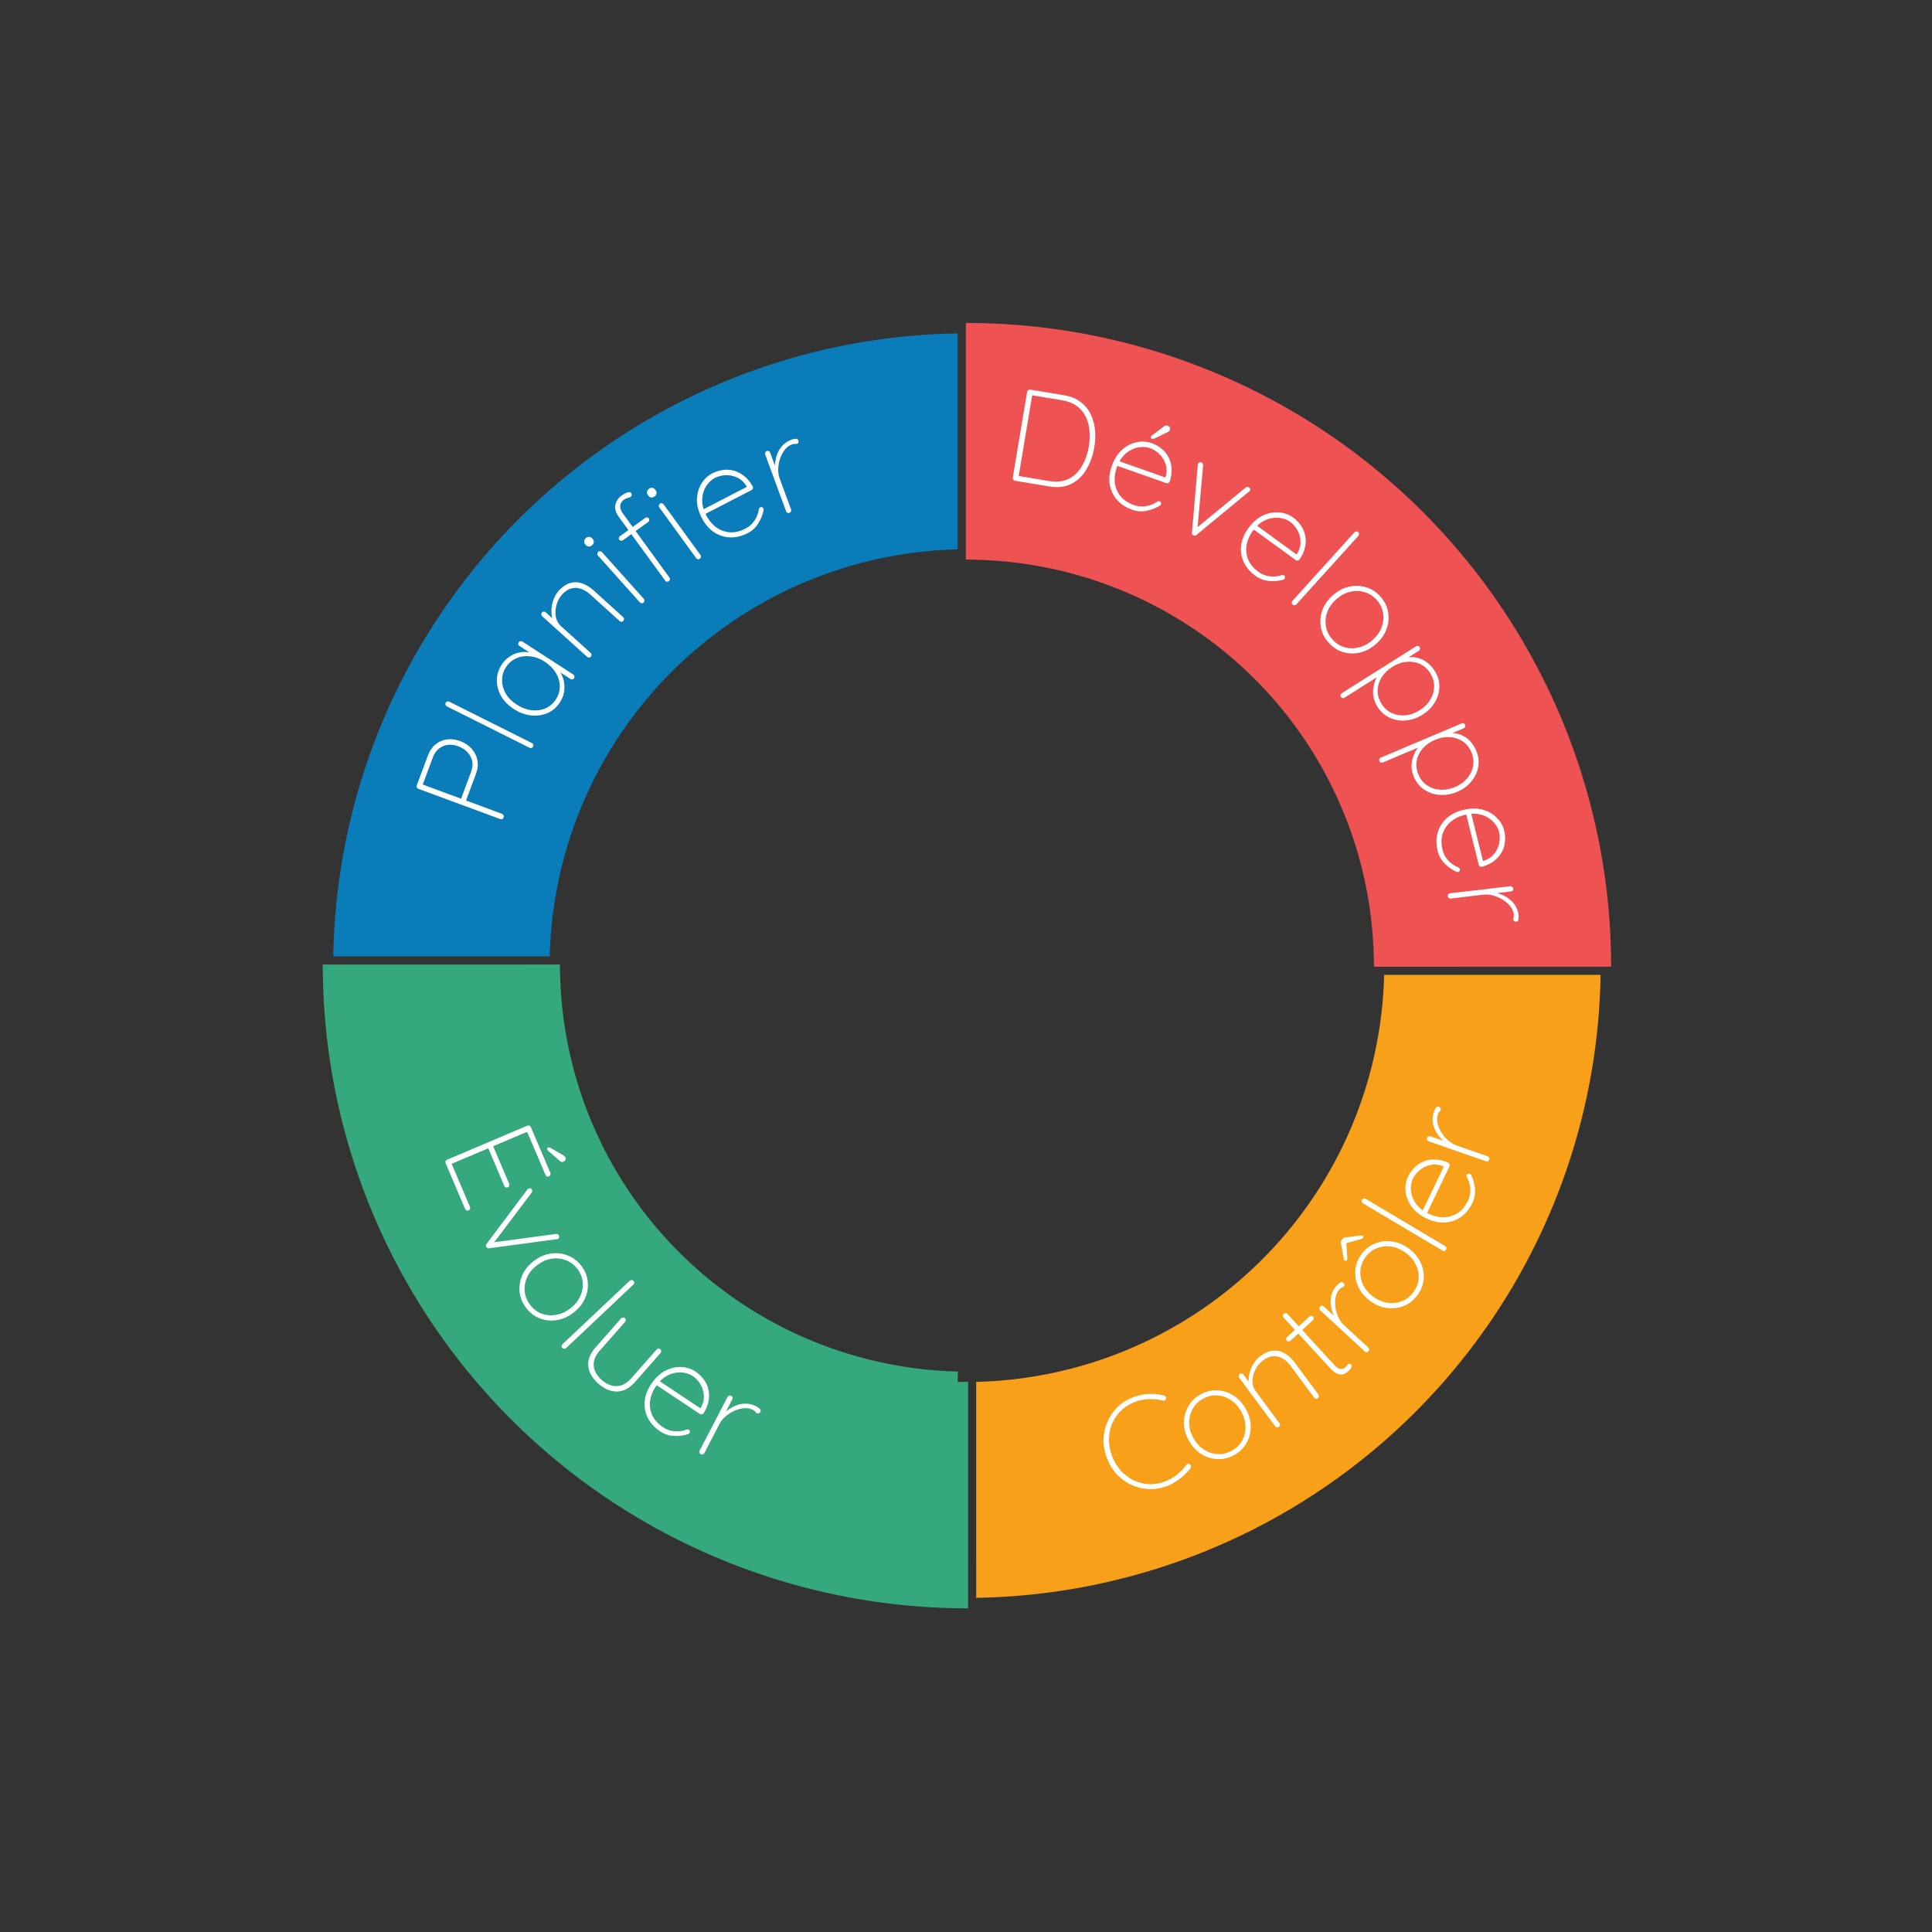 <?xml version="1.0" encoding="UTF-8" standalone="no"?>
<!-- Created with Inkscape (http://www.inkscape.org/) -->

<svg
   width="600"
   height="600"
   viewBox="0 0 158.75 158.75"
   version="1.1"
   id="svg1"
   xmlns:inkscape="http://www.inkscape.org/namespaces/inkscape"
   xmlns:sodipodi="http://sodipodi.sourceforge.net/DTD/sodipodi-0.dtd"
   xmlns="http://www.w3.org/2000/svg"
   xmlns:svg="http://www.w3.org/2000/svg">
  <rect x="0" y="0" width="158.75" height="158.75" fill="#333333" stroke="none"/>
  <sodipodi:namedview
     id="namedview1"
     pagecolor="#ffffff"
     bordercolor="#000000"
     borderopacity="0.25"
     inkscape:showpageshadow="2"
     inkscape:pageopacity="0.0"
     inkscape:pagecheckerboard="0"
     inkscape:deskcolor="#d1d1d1"
     inkscape:document-units="mm" />
  <defs
     id="defs1" />
  <g
     inkscape:label="Calque 1"
     inkscape:groupmode="layer"
     id="layer1">
    <g
       id="g1"
       transform="matrix(0.856,0,0,0.854,-82.423,24.722)">
      <path
         d="m 188.214,3.131 a 60.894,60.894 0 0 0 -8.484,0.728 60.894,60.894 0 0 0 -8.3,1.905 60.894,60.894 0 0 0 -7.953,3.044 60.894,60.894 0 0 0 -7.45,4.124 60.894,60.894 0 0 0 -6.803,5.122 60.894,60.894 0 0 0 -6.021,6.022 60.894,60.894 0 0 0 -5.123,6.802 60.894,60.894 0 0 0 -4.123,7.451 60.894,60.894 0 0 0 -3.044,7.953 60.894,60.894 0 0 0 -1.905,8.3 60.894,60.894 0 0 0 -0.728,8.484 h 20.777 a 40.132,40.132 0 0 1 0.735,-6.742 40.132,40.132 0 0 1 1.86,-6.523 40.132,40.132 0 0 1 2.932,-6.116 40.132,40.132 0 0 1 3.92,-5.535 40.132,40.132 0 0 1 4.796,-4.796 40.132,40.132 0 0 1 5.535,-3.92 40.132,40.132 0 0 1 6.116,-2.932 40.132,40.132 0 0 1 6.523,-1.86 40.132,40.132 0 0 1 6.742,-0.735 z"
         style="display:inline;fill:#097cb9;fill-opacity:1;stroke:none;stroke-width:2;stroke-linecap:butt;stroke-linejoin:miter;stroke-miterlimit:8.8;stroke-dasharray:none;stroke-dashoffset:0;stroke-opacity:1"
         id="path5"
         inkscape:transform-center-x="29.185832"
         inkscape:transform-center-y="-29.56001"
         inkscape:export-filename="pdca.svg"
         inkscape:export-xdpi="96"
         inkscape:export-ydpi="96" />
      <path
         d="m 189.995,124.786 a 60.894,60.894 0 0 0 8.484,-0.728 60.894,60.894 0 0 0 8.3,-1.905 60.894,60.894 0 0 0 7.953,-3.044 60.894,60.894 0 0 0 7.45,-4.124 60.894,60.894 0 0 0 6.803,-5.122 60.894,60.894 0 0 0 6.021,-6.022 60.894,60.894 0 0 0 5.123,-6.802 60.894,60.894 0 0 0 4.123,-7.451 60.894,60.894 0 0 0 3.044,-7.953 60.894,60.894 0 0 0 1.905,-8.3 60.894,60.894 0 0 0 0.728,-8.484 h -20.776 a 40.132,40.132 0 0 1 -0.735,6.742 40.132,40.132 0 0 1 -1.86,6.523 40.132,40.132 0 0 1 -2.932,6.116 40.132,40.132 0 0 1 -3.92,5.535 40.132,40.132 0 0 1 -4.796,4.796 40.132,40.132 0 0 1 -5.535,3.92 40.132,40.132 0 0 1 -6.116,2.932 40.132,40.132 0 0 1 -6.523,1.86 40.132,40.132 0 0 1 -6.742,0.735 z"
         style="display:inline;fill:#f8a01a;fill-opacity:1;stroke:none;stroke-width:2;stroke-dasharray:none;stroke-opacity:1"
         id="path5-7-3" />
      <path
         d="m 249.934,63.067 a 60.894,60.894 0 0 0 -0.728,-8.484 60.894,60.894 0 0 0 -1.905,-8.3 60.894,60.894 0 0 0 -3.044,-7.953 60.894,60.894 0 0 0 -4.124,-7.45 60.894,60.894 0 0 0 -5.122,-6.803 60.894,60.894 0 0 0 -6.022,-6.021 60.894,60.894 0 0 0 -6.802,-5.123 60.894,60.894 0 0 0 -7.451,-4.123 60.894,60.894 0 0 0 -7.953,-3.044 60.894,60.894 0 0 0 -8.3,-1.905 60.894,60.894 0 0 0 -8.484,-0.728 v 20.777 a 40.132,40.132 0 0 1 6.742,0.735 40.132,40.132 0 0 1 6.523,1.86 40.132,40.132 0 0 1 6.116,2.932 40.132,40.132 0 0 1 5.535,3.92 40.132,40.132 0 0 1 4.796,4.796 40.132,40.132 0 0 1 3.92,5.535 40.132,40.132 0 0 1 2.932,6.116 40.132,40.132 0 0 1 1.86,6.523 40.132,40.132 0 0 1 0.735,6.742 z"
         style="display:inline;fill:#ef5253;fill-opacity:1;stroke:#ef5253;stroke-width:2;stroke-dasharray:none;stroke-opacity:1"
         id="path5-7" />
      <path
         d="m 128.28,64.856 a 60.894,60.894 0 0 0 0.728,8.484 60.894,60.894 0 0 0 1.905,8.3 60.894,60.894 0 0 0 3.044,7.953 60.894,60.894 0 0 0 4.124,7.45 60.894,60.894 0 0 0 5.122,6.803 60.894,60.894 0 0 0 6.022,6.021 60.894,60.894 0 0 0 6.802,5.123 60.894,60.894 0 0 0 7.451,4.123 60.894,60.894 0 0 0 7.953,3.044 60.894,60.894 0 0 0 8.3,1.905 60.894,60.894 0 0 0 8.484,0.728 v -20.776 a 40.132,40.132 0 0 1 -6.742,-0.735 40.132,40.132 0 0 1 -6.523,-1.86 40.132,40.132 0 0 1 -6.116,-2.932 40.132,40.132 0 0 1 -5.535,-3.92 40.132,40.132 0 0 1 -4.796,-4.796 40.132,40.132 0 0 1 -3.92,-5.535 40.132,40.132 0 0 1 -2.932,-6.116 40.132,40.132 0 0 1 -1.86,-6.523 40.132,40.132 0 0 1 -0.735,-6.742 z"
         style="display:inline;fill:#36a87d;fill-opacity:1;stroke:#36a87d;stroke-width:2;stroke-dasharray:none;stroke-opacity:1"
         id="path5-7-3-1" />
      <path
         d="m 137.354,43.764 q 0.251,-0.679 0.722,-1.073 0.475,-0.406 1.089,-0.491 0.618,-0.096 1.297,0.155 0.667,0.247 1.097,0.731 0.435,0.472 0.555,1.099 0.125,0.615 -0.127,1.294 l -0.979,2.644 -0.066,-0.079 3.549,1.314 q 0.095,0.035 0.136,0.145 0.045,0.098 0.01,0.193 -0.044,0.119 -0.142,0.164 -0.093,0.033 -0.189,-0.002 l -7.861,-2.91 q -0.095,-0.035 -0.14,-0.133 -0.045,-0.098 -0.01,-0.193 z m 4.157,1.539 q 0.203,-0.548 0.106,-1.017 -0.105,-0.486 -0.454,-0.859 -0.349,-0.373 -0.885,-0.571 -0.548,-0.203 -1.02,-0.134 -0.484,0.065 -0.856,0.374 -0.367,0.297 -0.57,0.845 l -0.974,2.632 -0.046,-0.058 3.776,1.397 -0.053,0.034 z m 5.838,-2.759 q 0.091,0.046 0.125,0.148 0.034,0.102 -0.012,0.193 -0.051,0.102 -0.154,0.136 -0.097,0.023 -0.187,-0.023 l -7.946,-3.986 q -0.091,-0.045 -0.125,-0.148 -0.034,-0.102 0.012,-0.193 0.051,-0.102 0.148,-0.125 0.102,-0.034 0.193,0.012 z m -1.27,-9.692 q 0.062,-0.096 0.161,-0.108 0.105,-0.022 0.191,0.033 l 4.889,3.175 q 0.085,0.055 0.108,0.161 0.022,0.105 -0.033,0.191 -0.062,0.096 -0.168,0.118 -0.099,0.012 -0.184,-0.044 l -1.512,-0.982 -0.028,-0.26 q 0.341,0.221 0.582,0.62 0.241,0.399 0.335,0.884 0.094,0.485 0.012,1.007 -0.092,0.515 -0.397,0.984 -0.463,0.714 -1.203,1.036 -0.732,0.312 -1.579,0.216 -0.847,-0.096 -1.645,-0.614 -0.809,-0.526 -1.22,-1.246 -0.414,-0.738 -0.406,-1.52 0.004,-0.8 0.461,-1.503 0.297,-0.458 0.731,-0.752 0.423,-0.301 0.915,-0.406 0.499,-0.115 1.014,-0.023 0.505,0.086 0.973,0.39 l -0.377,-0.003 -1.544,-1.003 q -0.085,-0.055 -0.115,-0.15 -0.022,-0.105 0.04,-0.201 z m 3.564,5.495 q 0.387,-0.596 0.383,-1.266 -0.015,-0.676 -0.385,-1.295 -0.381,-0.626 -1.073,-1.076 -0.66,-0.429 -1.366,-0.508 -0.716,-0.086 -1.329,0.182 -0.624,0.261 -1.011,0.858 -0.38,0.586 -0.376,1.255 -0.006,0.662 0.347,1.285 0.36,0.612 1.052,1.062 0.692,0.45 1.419,0.543 0.716,0.086 1.34,-0.175 0.613,-0.268 1.001,-0.865 z m 0.277,-10.453 q 0.537,-0.593 1.105,-0.747 0.576,-0.164 1.135,0.033 0.567,0.188 1.066,0.639 l 2.881,2.608 q 0.075,0.068 0.081,0.176 0.005,0.108 -0.063,0.183 -0.077,0.085 -0.184,0.09 -0.099,-0.004 -0.174,-0.072 l -2.844,-2.574 q -0.405,-0.366 -0.862,-0.523 -0.449,-0.166 -0.919,-0.044 -0.462,0.113 -0.897,0.593 -0.375,0.414 -0.535,0.989 -0.16,0.574 -0.069,1.136 0.1,0.552 0.504,0.919 l 2.844,2.574 q 0.075,0.068 0.081,0.176 0.005,0.108 -0.063,0.183 -0.077,0.085 -0.184,0.09 -0.099,-0.004 -0.174,-0.072 l -4.322,-3.912 q -0.075,-0.068 -0.081,-0.176 -0.005,-0.108 0.063,-0.183 0.077,-0.085 0.176,-0.081 0.108,-0.005 0.183,0.063 l 0.923,0.835 0.239,0.644 q -0.339,-0.307 -0.488,-0.767 -0.149,-0.46 -0.12,-0.965 0.019,-0.513 0.203,-0.981 0.183,-0.486 0.498,-0.834 z m 8.168,0.775 q 0.068,0.076 0.062,0.183 -0.006,0.108 -0.082,0.175 -0.085,0.076 -0.193,0.07 -0.098,-0.015 -0.166,-0.09 l -4.019,-4.499 q -0.068,-0.076 -0.062,-0.183 0.006,-0.108 0.082,-0.175 0.085,-0.076 0.183,-0.062 0.108,0.006 0.175,0.082 z m -4.953,-5.163 q -0.152,0.135 -0.322,0.135 -0.161,-0.009 -0.28,-0.142 l -0.068,-0.076 q -0.118,-0.133 -0.1,-0.302 0.019,-0.17 0.17,-0.305 0.133,-0.118 0.294,-0.109 0.171,6.2e-4 0.289,0.133 l 0.068,0.076 q 0.118,0.133 0.1,0.302 -0.009,0.161 -0.151,0.288 z m 2.821,-4.775 q 0.123,-0.089 0.303,-0.188 0.19,-0.106 0.358,-0.134 0.178,-0.035 0.268,0.088 0.052,0.072 0.043,0.189 -0.007,0.099 -0.089,0.159 -0.103,0.075 -0.291,0.117 -0.189,0.043 -0.363,0.169 -0.206,0.149 -0.303,0.361 -0.087,0.204 -0.038,0.467 0.052,0.245 0.268,0.543 l 4.436,6.117 q 0.06,0.082 0.043,0.189 -0.017,0.106 -0.099,0.166 -0.092,0.067 -0.199,0.05 -0.096,-0.024 -0.156,-0.107 l -4.436,-6.117 q -0.462,-0.637 -0.339,-1.182 0.123,-0.544 0.596,-0.887 z m 2.277,2.145 q 0.082,-0.06 0.178,-0.035 0.099,0.007 0.159,0.089 0.06,0.082 0.043,0.189 -0.014,0.089 -0.096,0.148 l -2.447,1.775 q -0.072,0.052 -0.178,0.035 -0.106,-0.017 -0.159,-0.089 -0.067,-0.092 -0.043,-0.189 0.024,-0.096 0.096,-0.148 z m 5.295,3.58 q 0.06,0.082 0.043,0.189 -0.017,0.106 -0.099,0.166 -0.092,0.067 -0.199,0.05 -0.096,-0.024 -0.156,-0.107 l -3.542,-4.883 q -0.06,-0.082 -0.043,-0.189 0.017,-0.106 0.099,-0.166 0.092,-0.067 0.189,-0.043 0.106,0.017 0.166,0.099 z m -4.404,-5.639 q -0.164,0.119 -0.334,0.101 -0.16,-0.025 -0.264,-0.169 l -0.06,-0.082 q -0.104,-0.144 -0.069,-0.311 0.036,-0.167 0.2,-0.286 0.144,-0.104 0.304,-0.079 0.17,0.018 0.274,0.162 l 0.06,0.082 q 0.104,0.144 0.069,0.311 -0.025,0.16 -0.18,0.271 z m 8.945,3.525 q -0.846,0.438 -1.687,0.416 -0.83,-0.028 -1.541,-0.489 -0.717,-0.472 -1.178,-1.363 -0.491,-0.947 -0.475,-1.799 0.027,-0.858 0.421,-1.506 0.399,-0.665 1.053,-1.004 0.474,-0.245 1.006,-0.321 0.527,-0.087 1.046,0.059 0.524,0.129 0.99,0.503 0.471,0.357 0.838,1.01 0.047,0.09 0.02,0.204 -0.033,0.103 -0.123,0.149 l -4.601,2.384 -0.29,-0.393 4.544,-2.355 -0.06,0.16 -0.105,-0.203 q -0.366,-0.568 -0.903,-0.805 -0.526,-0.242 -1.082,-0.212 -0.562,0.019 -1.047,0.271 -0.338,0.175 -0.629,0.526 -0.296,0.339 -0.448,0.819 -0.158,0.468 -0.116,1.047 0.054,0.573 0.381,1.204 0.356,0.688 0.925,1.123 0.58,0.429 1.302,0.498 0.734,0.063 1.534,-0.352 0.383,-0.199 0.657,-0.498 0.268,-0.311 0.428,-0.665 0.16,-0.354 0.2,-0.69 0.038,-0.148 0.139,-0.201 0.079,-0.041 0.17,-0.002 0.086,0.027 0.127,0.106 0.041,0.079 0.025,0.159 -0.116,0.632 -0.493,1.257 -0.366,0.619 -1.031,0.964 z m 4.004,-1.948 q -0.107,0.039 -0.205,-0.006 -0.086,-0.05 -0.121,-0.145 l -2.011,-5.471 q -0.035,-0.095 0.01,-0.193 0.045,-0.098 0.141,-0.133 0.107,-0.039 0.193,0.01 0.098,0.045 0.133,0.141 l 0.74,2.015 -0.089,0.384 q -0.171,-0.465 -0.191,-0.999 -0.008,-0.538 0.153,-1.057 0.157,-0.531 0.506,-0.944 0.357,-0.429 0.941,-0.643 0.167,-0.061 0.375,-0.084 0.208,-0.022 0.274,0.156 0.039,0.107 0.006,0.201 -0.033,0.093 -0.129,0.128 -0.071,0.026 -0.196,0.018 -0.117,-0.025 -0.308,0.046 -0.381,0.14 -0.668,0.502 -0.286,0.362 -0.456,0.858 -0.162,0.479 -0.179,0.986 -0.017,0.507 0.137,0.924 l 1.095,2.98 q 0.035,0.095 -0.01,0.193 -0.045,0.098 -0.141,0.133 z M 198.435,9.08 q 0.94,0.157 1.568,0.635 0.63,0.466 0.965,1.165 0.349,0.689 0.43,1.514 0.081,0.825 -0.061,1.677 -0.201,1.203 -0.756,2.14 -0.541,0.927 -1.443,1.395 -0.9,0.455 -2.165,0.244 l -3.257,-0.543 q -0.1,-0.017 -0.163,-0.104 -0.063,-0.088 -0.046,-0.188 l 1.379,-8.268 q 0.017,-0.1 0.104,-0.163 0.088,-0.063 0.188,-0.046 z m -1.504,8.247 q 1.152,0.192 1.94,-0.204 0.802,-0.407 1.274,-1.23 0.487,-0.833 0.666,-1.91 0.127,-0.764 0.057,-1.497 -0.058,-0.731 -0.357,-1.334 -0.296,-0.616 -0.858,-1.031 -0.562,-0.416 -1.426,-0.56 l -2.931,-0.489 0.092,-0.088 -1.331,7.98 -0.056,-0.125 z m 8.043,2.771 q -0.898,-0.317 -1.457,-0.946 -0.547,-0.624 -0.697,-1.458 -0.146,-0.846 0.189,-1.792 0.355,-1.006 0.988,-1.577 0.645,-0.567 1.387,-0.722 0.758,-0.163 1.453,0.082 0.503,0.178 0.923,0.514 0.424,0.325 0.673,0.803 0.265,0.471 0.31,1.066 0.062,0.588 -0.164,1.303 -0.034,0.096 -0.135,0.154 -0.097,0.046 -0.193,0.013 l -4.886,-1.726 0.089,-0.48 4.826,1.705 -0.158,0.066 0.076,-0.216 q 0.164,-0.656 -0.031,-1.21 -0.183,-0.55 -0.586,-0.934 -0.399,-0.397 -0.914,-0.579 -0.359,-0.127 -0.814,-0.099 -0.45,0.016 -0.904,0.233 -0.45,0.205 -0.843,0.632 -0.381,0.431 -0.618,1.102 -0.258,0.73 -0.186,1.443 0.084,0.716 0.527,1.291 0.456,0.578 1.306,0.879 0.407,0.144 0.813,0.139 0.41,-0.017 0.778,-0.143 0.368,-0.126 0.64,-0.326 0.134,-0.074 0.242,-0.036 0.084,0.03 0.118,0.123 0.039,0.081 0.009,0.165 -0.03,0.084 -0.099,0.127 -0.54,0.348 -1.254,0.5 -0.702,0.156 -1.408,-0.093 z m 1.861,-6.831 q -0.06,-0.021 -0.079,-0.082 -0.019,-0.061 -0.002,-0.108 0.021,-0.06 0.115,-0.135 l 1.136,-0.851 q 0.057,-0.047 0.15,-0.082 0.109,-0.042 0.229,5.8e-5 0.132,0.047 0.19,0.148 0.07,0.106 0.015,0.261 -0.025,0.072 -0.066,0.111 -0.037,0.027 -0.089,0.063 l -1.224,0.605 q -0.081,0.039 -0.186,0.069 -0.093,0.034 -0.189,6.56e-4 z m 4.817,2.299 q 0.056,0.03 0.089,0.104 0.05,0.069 0.037,0.148 l -0.542,6.073 -0.154,0.019 4.775,-3.945 q 0.133,-0.117 0.313,-0.022 0.056,0.03 0.111,0.116 0.055,0.086 0.008,0.176 -0.03,0.056 -0.059,0.084 -0.023,0.017 -0.046,0.033 l -5.052,4.172 q -0.133,0.117 -0.29,0.034 -0.067,-0.035 -0.117,-0.105 -0.033,-0.074 -0.019,-0.154 l 0.562,-6.521 q 5.9e-4,-0.028 0.001,-0.057 0.018,-0.034 0.03,-0.056 0.047,-0.09 0.139,-0.128 0.092,-0.038 0.215,0.027 z m 5.149,10.893 q -0.77,-0.561 -1.125,-1.324 -0.345,-0.755 -0.25,-1.597 0.103,-0.852 0.694,-1.663 0.629,-0.862 1.399,-1.228 0.78,-0.358 1.535,-0.295 0.773,0.061 1.368,0.495 0.431,0.314 0.737,0.757 0.313,0.433 0.414,0.962 0.119,0.527 -0.008,1.11 -0.109,0.581 -0.53,1.201 -0.06,0.082 -0.174,0.109 -0.106,0.017 -0.189,-0.043 l -4.186,-3.054 0.223,-0.435 4.135,3.016 -0.17,0.018 0.135,-0.185 q 0.345,-0.581 0.317,-1.168 -0.018,-0.579 -0.293,-1.063 -0.268,-0.494 -0.709,-0.816 -0.308,-0.225 -0.751,-0.328 -0.436,-0.114 -0.933,-0.036 -0.489,0.068 -0.988,0.364 -0.489,0.304 -0.908,0.878 -0.457,0.626 -0.592,1.329 -0.125,0.71 0.135,1.388 0.271,0.685 0.999,1.216 0.349,0.254 0.739,0.366 0.398,0.101 0.786,0.086 0.388,-0.015 0.707,-0.129 0.149,-0.033 0.242,0.035 0.072,0.052 0.078,0.151 0.014,0.089 -0.038,0.161 -0.052,0.072 -0.131,0.093 -0.617,0.178 -1.345,0.119 -0.717,-0.051 -1.322,-0.493 z m 3.927,2.746 q -0.068,0.075 -0.176,0.081 -0.108,0.006 -0.183,-0.062 -0.085,-0.077 -0.09,-0.184 0.004,-0.099 0.072,-0.175 l 5.956,-6.6 q 0.068,-0.075 0.176,-0.081 0.108,-0.006 0.183,0.062 0.085,0.077 0.081,0.176 0.006,0.108 -0.062,0.183 z m 7.657,3.803 q -0.702,0.625 -1.541,0.828 -0.83,0.195 -1.635,-0.041 -0.787,-0.235 -1.386,-0.908 -0.591,-0.664 -0.741,-1.482 -0.141,-0.827 0.14,-1.638 0.299,-0.81 1.001,-1.435 0.712,-0.633 1.541,-0.828 0.848,-0.194 1.643,0.051 0.805,0.236 1.396,0.9 0.599,0.674 0.732,1.491 0.15,0.818 -0.149,1.629 -0.29,0.802 -1.001,1.435 z m -0.338,-0.379 q 0.617,-0.549 0.863,-1.227 0.264,-0.677 0.143,-1.368 -0.104,-0.69 -0.61,-1.259 -0.498,-0.56 -1.18,-0.752 -0.672,-0.201 -1.384,-0.027 -0.702,0.166 -1.319,0.715 -0.607,0.54 -0.863,1.227 -0.246,0.678 -0.134,1.377 0.122,0.691 0.62,1.25 0.507,0.569 1.17,0.761 0.681,0.193 1.375,0.017 0.712,-0.174 1.319,-0.715 z m 5.956,2.964 q 0.455,0.719 0.454,1.501 -9.7e-4,0.782 -0.42,1.498 -0.401,0.72 -1.195,1.222 -0.783,0.496 -1.616,0.557 -0.826,0.072 -1.551,-0.266 -0.707,-0.334 -1.156,-1.042 -0.224,-0.354 -0.338,-0.748 -0.096,-0.39 -0.091,-0.784 0.017,-0.401 0.146,-0.814 0.136,-0.402 0.382,-0.798 l 0.239,0.044 -3.509,2.221 q -0.086,0.054 -0.191,0.031 -0.098,-0.013 -0.159,-0.109 -0.054,-0.086 -0.031,-0.191 0.024,-0.105 0.109,-0.159 l 7.136,-4.516 q 0.086,-0.054 0.184,-0.041 0.105,0.024 0.166,0.12 0.061,0.097 0.031,0.191 -0.024,0.105 -0.109,0.159 l -1.374,0.869 -0.013,-0.187 q 0.492,-0.101 0.925,-0.059 0.432,0.042 0.798,0.216 0.366,0.174 0.662,0.453 0.296,0.278 0.521,0.632 z m -0.421,0.237 q -0.387,-0.612 -0.986,-0.894 -0.593,-0.271 -1.288,-0.207 -0.685,0.058 -1.372,0.492 -0.676,0.428 -1.043,1.036 -0.356,0.601 -0.364,1.253 -0.002,0.662 0.385,1.274 0.38,0.601 0.973,0.872 0.599,0.282 1.295,0.218 0.713,-0.061 1.389,-0.488 0.676,-0.428 1.025,-1.04 0.356,-0.601 0.358,-1.263 0.008,-0.652 -0.372,-1.253 z m 4.405,7.436 q 0.332,0.783 0.204,1.555 -0.128,0.772 -0.658,1.41 -0.513,0.645 -1.378,1.012 -0.854,0.362 -1.685,0.287 -0.827,-0.063 -1.487,-0.514 -0.644,-0.444 -0.971,-1.216 -0.164,-0.386 -0.212,-0.793 -0.032,-0.4 0.038,-0.789 0.082,-0.393 0.277,-0.779 0.2,-0.374 0.506,-0.725 l 0.228,0.083 -3.824,1.621 q -0.093,0.04 -0.193,-7.6e-4 -0.095,-0.029 -0.14,-0.134 -0.04,-0.093 7.6e-4,-0.193 0.04,-0.1 0.134,-0.14 l 7.776,-3.296 q 0.093,-0.04 0.188,-0.011 0.1,0.04 0.145,0.146 0.045,0.105 -7.6e-4,0.193 -0.04,0.1 -0.134,0.14 l -1.497,0.634 0.017,-0.187 q 0.502,-0.02 0.922,0.092 0.42,0.112 0.752,0.343 0.333,0.231 0.58,0.554 0.247,0.323 0.411,0.709 z m -0.454,0.165 q -0.283,-0.666 -0.828,-1.042 -0.541,-0.364 -1.237,-0.413 -0.685,-0.054 -1.433,0.263 -0.737,0.312 -1.197,0.852 -0.449,0.535 -0.563,1.177 -0.109,0.653 0.173,1.32 0.278,0.655 0.818,1.019 0.545,0.376 1.242,0.425 0.714,0.056 1.45,-0.256 0.737,-0.312 1.181,-0.859 0.449,-0.535 0.558,-1.188 0.114,-0.642 -0.163,-1.296 z m -3.238,9.507 q -0.23,-0.924 -0.013,-1.737 0.22,-0.801 0.834,-1.385 0.626,-0.587 1.6,-0.829 1.035,-0.257 1.861,-0.044 0.828,0.226 1.367,0.76 0.554,0.543 0.731,1.258 0.129,0.518 0.079,1.054 -0.038,0.533 -0.3,1.004 -0.247,0.48 -0.719,0.846 -0.456,0.375 -1.177,0.58 -0.099,0.025 -0.203,-0.028 -0.092,-0.056 -0.117,-0.154 l -1.25,-5.029 0.45,-0.19 1.234,4.967 -0.142,-0.096 0.222,-0.055 q 0.638,-0.224 0.993,-0.692 0.358,-0.455 0.457,-1.004 0.112,-0.551 -0.02,-1.081 -0.092,-0.37 -0.365,-0.734 -0.261,-0.367 -0.692,-0.626 -0.419,-0.262 -0.991,-0.356 -0.57,-0.081 -1.26,0.091 -0.752,0.187 -1.307,0.639 -0.552,0.464 -0.787,1.151 -0.232,0.699 -0.015,1.574 0.104,0.419 0.332,0.755 0.24,0.333 0.547,0.571 0.308,0.238 0.625,0.355 0.135,0.071 0.163,0.182 0.021,0.086 -0.037,0.166 -0.046,0.077 -0.133,0.098 -0.086,0.021 -0.16,-0.013 -0.588,-0.26 -1.108,-0.772 -0.517,-0.5 -0.697,-1.227 z m 0.964,4.346 q -0.013,-0.114 0.053,-0.198 0.068,-0.072 0.169,-0.084 l 5.789,-0.684 q 0.101,-0.012 0.186,0.055 0.085,0.067 0.097,0.168 0.013,0.114 -0.055,0.186 -0.067,0.085 -0.168,0.097 l -2.131,0.252 -0.353,-0.176 q 0.492,-0.058 1.016,0.046 0.525,0.117 0.993,0.394 0.48,0.276 0.8,0.711 0.334,0.446 0.407,1.064 0.021,0.177 -0.006,0.384 -0.027,0.208 -0.216,0.23 -0.114,0.013 -0.197,-0.041 -0.083,-0.054 -0.095,-0.155 -0.009,-0.076 0.028,-0.195 0.051,-0.108 0.027,-0.31 -0.048,-0.404 -0.334,-0.766 -0.286,-0.363 -0.728,-0.643 -0.428,-0.269 -0.917,-0.403 -0.489,-0.134 -0.93,-0.082 l -3.153,0.373 q -0.101,0.012 -0.186,-0.055 -0.085,-0.067 -0.097,-0.168 z"
         id="text2"
         style="font-weight:300;font-size:12.7px;font-family:Quicksand;-inkscape-font-specification:'Quicksand, Light';display:inline;fill:#ffffff;stroke-width:0.265"
         aria-label="Planifier     Développer" />
      <path
         d="m 147.246,79.494 1.873,4.407 q 0.04,0.093 -5.9e-4,0.193 -0.04,0.1 -0.134,0.14 -0.105,0.045 -0.205,0.004 -0.088,-0.045 -0.128,-0.139 l -1.813,-4.266 0.248,0.033 -3.623,1.54 0.104,-0.21 1.599,3.764 q 0.04,0.093 -5.9e-4,0.193 -0.04,0.1 -0.134,0.14 -0.105,0.045 -0.205,0.004 -0.088,-0.045 -0.128,-0.139 l -1.589,-3.74 0.178,0.062 -3.705,1.575 0.039,-0.072 1.783,4.196 q 0.04,0.093 -5.9e-4,0.193 -0.04,0.1 -0.134,0.14 -0.105,0.045 -0.205,0.004 -0.088,-0.045 -0.128,-0.139 l -1.873,-4.407 q -0.04,-0.093 5.9e-4,-0.193 0.04,-0.1 0.134,-0.14 l 7.714,-3.278 q 0.093,-0.04 0.193,5.9e-4 0.1,0.04 0.14,0.134 z m 1.584,2.169 q -0.035,-0.082 -0.003,-0.137 0.037,-0.043 0.084,-0.063 0.058,-0.025 0.103,-0.016 0.062,0.015 0.117,0.047 l 1.23,0.719 q 0.055,0.032 0.103,0.08 0.065,0.055 0.1,0.137 0.06,0.14 -0.009,0.238 -0.052,0.105 -0.157,0.15 -0.105,0.045 -0.195,0.028 -0.073,-0.01 -0.155,-0.072 l -1.031,-0.9 q -0.043,-0.037 -0.108,-0.092 -0.048,-0.049 -0.078,-0.119 z m -1.478,3.858 q 0.032,0.055 0.02,0.135 0.006,0.085 -0.047,0.145 l -3.666,4.871 -0.141,-0.065 6.138,-0.829 q 0.175,-0.029 0.277,0.147 0.032,0.055 0.033,0.157 10e-4,0.102 -0.086,0.154 -0.055,0.032 -0.094,0.04 -0.028,0.002 -0.057,0.004 l -6.493,0.876 q -0.175,0.029 -0.264,-0.125 -0.038,-0.066 -0.044,-0.151 0.012,-0.081 0.065,-0.141 l 3.921,-5.241 q 0.015,-0.024 0.031,-0.048 0.033,-0.019 0.055,-0.032 0.088,-0.051 0.186,-0.035 0.098,0.016 0.168,0.137 z m 4.005,11.816 q -0.741,0.578 -1.592,0.725 -0.841,0.14 -1.629,-0.148 -0.77,-0.286 -1.324,-0.997 -0.546,-0.701 -0.643,-1.528 -0.086,-0.834 0.247,-1.625 0.351,-0.789 1.093,-1.366 0.751,-0.585 1.592,-0.725 0.859,-0.138 1.636,0.158 0.788,0.288 1.334,0.989 0.554,0.711 0.633,1.536 0.096,0.826 -0.255,1.615 -0.341,0.781 -1.093,1.366 z m -0.312,-0.401 q 0.651,-0.507 0.941,-1.168 0.308,-0.659 0.232,-1.356 -0.058,-0.695 -0.527,-1.296 -0.46,-0.591 -1.128,-0.828 -0.657,-0.245 -1.379,-0.117 -0.712,0.12 -1.363,0.627 -0.641,0.499 -0.941,1.168 -0.29,0.661 -0.224,1.366 0.076,0.697 0.537,1.288 0.468,0.601 1.118,0.836 0.667,0.237 1.371,0.107 0.722,-0.128 1.363,-0.627 z m -0.413,3.821 q -0.074,0.07 -0.182,0.067 -0.108,-0.003 -0.178,-0.077 -0.079,-0.083 -0.076,-0.191 0.012,-0.099 0.086,-0.168 l 6.458,-6.11 q 0.074,-0.07 0.182,-0.067 0.108,0.003 0.178,0.077 0.079,0.083 0.067,0.182 -0.003,0.108 -0.077,0.178 z m 9.043,0.115 q 0.086,0.075 0.083,0.175 0.007,0.108 -0.06,0.184 l -2.44,2.776 q -0.813,0.925 -1.749,0.931 -0.918,0.005 -1.776,-0.75 -0.849,-0.746 -0.971,-1.665 -0.104,-0.92 0.709,-1.845 l 2.44,-2.776 q 0.067,-0.076 0.175,-0.083 0.108,-0.007 0.184,0.06 0.086,0.075 0.083,0.175 0.007,0.108 -0.06,0.184 l -2.44,2.776 q -0.637,0.725 -0.572,1.459 0.075,0.742 0.771,1.354 0.706,0.621 1.442,0.591 0.746,-0.021 1.383,-0.746 l 2.44,-2.776 q 0.067,-0.076 0.165,-0.092 0.108,-0.007 0.193,0.069 z m -0.008,7.904 q -0.792,-0.529 -1.18,-1.276 -0.377,-0.74 -0.316,-1.585 0.067,-0.856 0.624,-1.691 0.592,-0.887 1.346,-1.285 0.764,-0.391 1.522,-0.359 0.775,0.028 1.388,0.437 0.444,0.296 0.768,0.726 0.331,0.419 0.454,0.944 0.141,0.521 0.038,1.11 -0.085,0.585 -0.479,1.222 -0.056,0.085 -0.169,0.116 -0.106,0.021 -0.19,-0.035 l -4.31,-2.876 0.204,-0.444 4.258,2.84 -0.169,0.025 0.127,-0.19 q 0.321,-0.595 0.268,-1.18 -0.042,-0.578 -0.338,-1.05 -0.289,-0.483 -0.743,-0.786 -0.317,-0.211 -0.764,-0.296 -0.44,-0.095 -0.933,0.003 -0.486,0.088 -0.972,0.405 -0.476,0.324 -0.87,0.916 -0.43,0.644 -0.536,1.352 -0.095,0.715 0.193,1.381 0.299,0.673 1.049,1.173 0.359,0.24 0.754,0.335 0.402,0.085 0.789,0.053 0.387,-0.032 0.701,-0.158 0.148,-0.039 0.243,0.025 0.074,0.049 0.085,0.148 0.018,0.088 -0.032,0.162 -0.049,0.074 -0.127,0.099 -0.609,0.204 -1.339,0.176 -0.719,-0.021 -1.342,-0.437 z m 3.89,2.192 q -0.101,-0.053 -0.134,-0.155 -0.021,-0.097 0.025,-0.187 l 2.685,-5.174 q 0.047,-0.09 0.15,-0.123 0.103,-0.033 0.193,0.014 0.101,0.053 0.123,0.15 0.033,0.103 -0.014,0.193 l -0.989,1.905 -0.344,0.194 q 0.228,-0.44 0.609,-0.815 0.392,-0.369 0.884,-0.6 0.498,-0.242 1.038,-0.263 0.557,-0.026 1.109,0.261 0.158,0.082 0.315,0.221 0.157,0.139 0.069,0.308 -0.053,0.101 -0.144,0.14 -0.091,0.038 -0.182,-0.008 -0.068,-0.035 -0.146,-0.133 -0.061,-0.103 -0.241,-0.197 -0.361,-0.187 -0.821,-0.154 -0.461,0.033 -0.941,0.241 -0.463,0.203 -0.849,0.533 -0.386,0.329 -0.59,0.724 l -1.462,2.818 q -0.047,0.09 -0.15,0.123 -0.103,0.033 -0.193,-0.014 z m 44.472,-5.643 q 0.122,0.037 0.168,0.128 0.042,0.079 0.017,0.196 -0.029,0.105 -0.12,0.152 -0.084,0.03 -0.184,0.013 -0.627,-0.164 -1.298,-0.15 -0.659,0.01 -1.327,0.253 -0.764,0.278 -1.328,0.807 -0.557,0.513 -0.871,1.209 -0.315,0.696 -0.345,1.504 -0.03,0.808 0.278,1.656 0.308,0.847 0.851,1.447 0.543,0.6 1.23,0.931 0.688,0.331 1.449,0.379 0.768,0.032 1.532,-0.246 0.668,-0.243 1.179,-0.659 0.511,-0.416 0.891,-0.932 0.062,-0.09 0.162,-0.113 0.1,-0.023 0.19,0.039 0.09,0.062 0.113,0.162 0.023,0.1 -0.039,0.19 -0.213,0.307 -0.585,0.659 -0.36,0.347 -0.811,0.633 -0.446,0.297 -0.935,0.475 -0.859,0.312 -1.728,0.264 -0.869,-0.049 -1.65,-0.413 -0.786,-0.377 -1.402,-1.031 -0.609,-0.671 -0.947,-1.602 -0.339,-0.931 -0.298,-1.824 0.048,-0.909 0.412,-1.69 0.36,-0.793 0.995,-1.389 0.635,-0.596 1.494,-0.908 0.728,-0.265 1.475,-0.293 0.758,-0.033 1.434,0.154 z m 7.863,1.319 q 0.449,0.826 0.456,1.689 0.001,0.852 -0.411,1.583 -0.407,0.713 -1.199,1.144 -0.781,0.425 -1.612,0.385 -0.837,-0.051 -1.563,-0.509 -0.721,-0.475 -1.17,-1.301 -0.455,-0.837 -0.456,-1.689 0.004,-0.87 0.422,-1.589 0.412,-0.73 1.193,-1.155 0.792,-0.431 1.618,-0.374 0.831,0.04 1.552,0.515 0.715,0.464 1.17,1.301 z m -0.446,0.243 q -0.394,-0.725 -0.999,-1.119 -0.6,-0.411 -1.3,-0.449 -0.695,-0.056 -1.365,0.309 -0.658,0.358 -1,0.978 -0.348,0.609 -0.34,1.342 0.002,0.722 0.397,1.447 0.388,0.714 0.999,1.119 0.605,0.394 1.311,0.443 0.7,0.038 1.359,-0.32 0.669,-0.364 1.007,-0.967 0.342,-0.62 0.329,-1.336 -0.008,-0.733 -0.397,-1.447 z m 1.835,-5.362 q 0.643,-0.476 1.23,-0.515 0.597,-0.047 1.106,0.256 0.519,0.295 0.919,0.837 l 2.311,3.124 q 0.06,0.082 0.044,0.188 -0.016,0.107 -0.098,0.167 -0.092,0.068 -0.198,0.052 -0.096,-0.024 -0.157,-0.105 l -2.281,-3.083 q -0.325,-0.439 -0.742,-0.683 -0.407,-0.252 -0.893,-0.224 -0.475,0.02 -0.996,0.405 -0.449,0.332 -0.719,0.864 -0.27,0.532 -0.292,1.1 -0.011,0.561 0.314,1 l 2.281,3.083 q 0.06,0.082 0.044,0.188 -0.016,0.107 -0.098,0.167 -0.092,0.068 -0.198,0.052 -0.096,-0.024 -0.157,-0.105 l -3.467,-4.686 q -0.06,-0.082 -0.044,-0.188 0.016,-0.107 0.098,-0.167 0.092,-0.068 0.188,-0.044 0.107,0.016 0.167,0.098 l 0.74,1.001 0.107,0.679 q -0.272,-0.368 -0.327,-0.848 -0.055,-0.48 0.072,-0.97 0.12,-0.5 0.392,-0.922 0.275,-0.44 0.652,-0.72 z m 2.542,-1.815 2.171,-1.992 q 0.075,-0.069 0.173,-0.056 0.108,0.005 0.168,0.07 0.069,0.075 0.064,0.183 -0.004,0.09 -0.079,0.158 l -2.171,1.992 q -0.066,0.06 -0.173,0.056 -0.108,-0.005 -0.168,-0.07 -0.069,-0.075 -0.056,-0.173 0.005,-0.108 0.07,-0.168 z m -0.308,-2.251 q 0.084,-0.077 0.183,-0.064 0.108,0.005 0.176,0.08 l 4.473,4.876 q 0.283,0.309 0.496,0.39 0.213,0.063 0.378,-0.002 0.156,-0.074 0.268,-0.177 0.066,-0.06 0.095,-0.122 0.03,-0.062 0.095,-0.122 0.066,-0.06 0.164,-0.047 0.09,0.004 0.15,0.069 0.077,0.084 0.025,0.253 -0.051,0.151 -0.211,0.297 -0.056,0.051 -0.206,0.189 -0.149,0.119 -0.386,0.199 -0.236,0.062 -0.538,-0.041 -0.31,-0.112 -0.688,-0.524 l -4.49,-4.894 q -0.069,-0.075 -0.064,-0.183 0.005,-0.108 0.08,-0.176 z m 8.137,3.611 q -0.078,0.084 -0.185,0.088 -0.099,-0.005 -0.174,-0.074 l -4.276,-3.962 q -0.074,-0.069 -0.079,-0.177 -0.004,-0.108 0.065,-0.182 0.078,-0.084 0.177,-0.079 0.108,-0.004 0.182,0.065 l 1.574,1.459 0.096,0.383 q -0.363,-0.337 -0.624,-0.803 -0.252,-0.476 -0.344,-1.011 -0.102,-0.544 0.022,-1.07 0.123,-0.544 0.546,-1 0.121,-0.13 0.296,-0.245 0.175,-0.115 0.315,0.015 0.084,0.078 0.097,0.176 0.013,0.098 -0.056,0.173 -0.052,0.056 -0.167,0.105 -0.116,0.031 -0.254,0.18 -0.276,0.298 -0.367,0.751 -0.09,0.453 -0.017,0.971 0.073,0.5 0.288,0.96 0.215,0.459 0.541,0.761 l 2.329,2.158 q 0.074,0.069 0.079,0.177 0.004,0.108 -0.065,0.182 z m 3.867,-9.895 q 0.758,0.556 1.132,1.334 0.364,0.771 0.302,1.607 -0.065,0.819 -0.598,1.546 -0.526,0.717 -1.294,1.035 -0.779,0.311 -1.631,0.206 -0.855,-0.123 -1.613,-0.679 -0.768,-0.563 -1.132,-1.334 -0.367,-0.789 -0.294,-1.617 0.062,-0.836 0.588,-1.553 0.533,-0.727 1.305,-1.028 0.769,-0.318 1.624,-0.195 0.845,0.115 1.613,0.679 z m -0.3,0.41 q -0.666,-0.488 -1.381,-0.587 -0.718,-0.117 -1.368,0.147 -0.653,0.246 -1.103,0.86 -0.443,0.604 -0.489,1.311 -0.056,0.699 0.264,1.359 0.309,0.652 0.975,1.14 0.655,0.481 1.381,0.587 0.715,0.099 1.375,-0.157 0.65,-0.264 1.093,-0.868 0.451,-0.615 0.499,-1.303 0.046,-0.707 -0.271,-1.348 -0.32,-0.66 -0.975,-1.14 z m -5.704,-1.048 0.103,1.492 q 0.003,0.081 -0.003,0.155 6.8e-4,0.064 -0.037,0.115 -0.038,0.051 -0.109,0.062 -0.064,6.8e-4 -0.104,-0.029 -0.031,-0.022 -0.054,-0.055 -0.016,-0.043 -0.024,-0.096 l -0.273,-1.475 q -0.063,-0.172 0.057,-0.336 l 0.075,-0.102 q 0.06,-0.082 0.136,-0.121 0.066,-0.046 0.167,-0.035 l 1.479,-0.191 q 0.053,-0.008 0.091,0.004 0.046,0.002 0.076,0.025 0.041,0.03 0.052,0.101 0.018,0.061 -0.019,0.112 -0.03,0.041 -0.098,0.07 -0.068,0.029 -0.147,0.05 l -1.411,0.399 z m 9.493,0.403 q 0.087,0.052 0.114,0.156 0.026,0.104 -0.025,0.192 -0.059,0.098 -0.163,0.125 -0.098,0.015 -0.185,-0.036 l -7.637,-4.55 q -0.087,-0.052 -0.114,-0.156 -0.026,-0.104 0.025,-0.192 0.059,-0.098 0.156,-0.114 0.104,-0.026 0.192,0.025 z m 2.62,-4.149 q -0.412,0.859 -1.096,1.348 -0.679,0.477 -1.525,0.537 -0.857,0.054 -1.762,-0.379 -0.962,-0.461 -1.462,-1.151 -0.495,-0.702 -0.57,-1.456 -0.081,-0.771 0.237,-1.435 0.231,-0.481 0.61,-0.862 0.368,-0.387 0.871,-0.583 0.496,-0.213 1.093,-0.194 0.591,0.001 1.277,0.302 0.092,0.044 0.139,0.151 0.036,0.102 -0.008,0.193 l -2.239,4.673 -0.468,-0.14 2.212,-4.615 0.048,0.164 -0.206,-0.099 q -0.634,-0.234 -1.206,-0.099 -0.566,0.123 -0.992,0.482 -0.437,0.354 -0.673,0.846 -0.165,0.344 -0.185,0.798 -0.032,0.449 0.135,0.924 0.156,0.469 0.538,0.906 0.388,0.425 1.029,0.733 0.699,0.335 1.414,0.34 0.721,-0.006 1.34,-0.386 0.624,-0.391 1.014,-1.204 0.187,-0.389 0.225,-0.793 0.027,-0.409 -0.059,-0.789 -0.086,-0.379 -0.256,-0.672 -0.059,-0.141 -0.01,-0.244 0.038,-0.08 0.135,-0.104 0.085,-0.03 0.165,0.009 0.08,0.038 0.115,0.112 0.288,0.575 0.363,1.3 0.08,0.714 -0.244,1.39 z m 1.621,-4.16 q -0.038,0.108 -0.135,0.155 -0.093,0.035 -0.189,0.001 l -5.501,-1.929 q -0.096,-0.034 -0.143,-0.131 -0.047,-0.097 -0.013,-0.193 0.038,-0.108 0.131,-0.143 0.097,-0.047 0.193,-0.013 l 2.025,0.71 0.24,0.313 q -0.467,-0.164 -0.892,-0.488 -0.421,-0.336 -0.719,-0.79 -0.31,-0.459 -0.406,-0.99 -0.104,-0.548 0.102,-1.135 0.059,-0.168 0.174,-0.343 0.115,-0.175 0.295,-0.112 0.108,0.038 0.159,0.123 0.051,0.085 0.017,0.181 -0.025,0.072 -0.111,0.163 -0.093,0.075 -0.161,0.267 -0.134,0.384 -0.037,0.835 0.098,0.451 0.372,0.897 0.266,0.43 0.647,0.765 0.38,0.335 0.8,0.482 l 2.996,1.05 q 0.096,0.034 0.143,0.131 0.047,0.097 0.013,0.193 z"
         id="text3"
         style="font-weight:300;font-size:12.7px;font-family:Quicksand;-inkscape-font-specification:'Quicksand, Light';display:inline;fill:#ffffff;stroke-width:1.465;stroke-opacity:0.781"
         aria-label="Évoluer           Contrôler" />
    </g>
  </g>
</svg>
